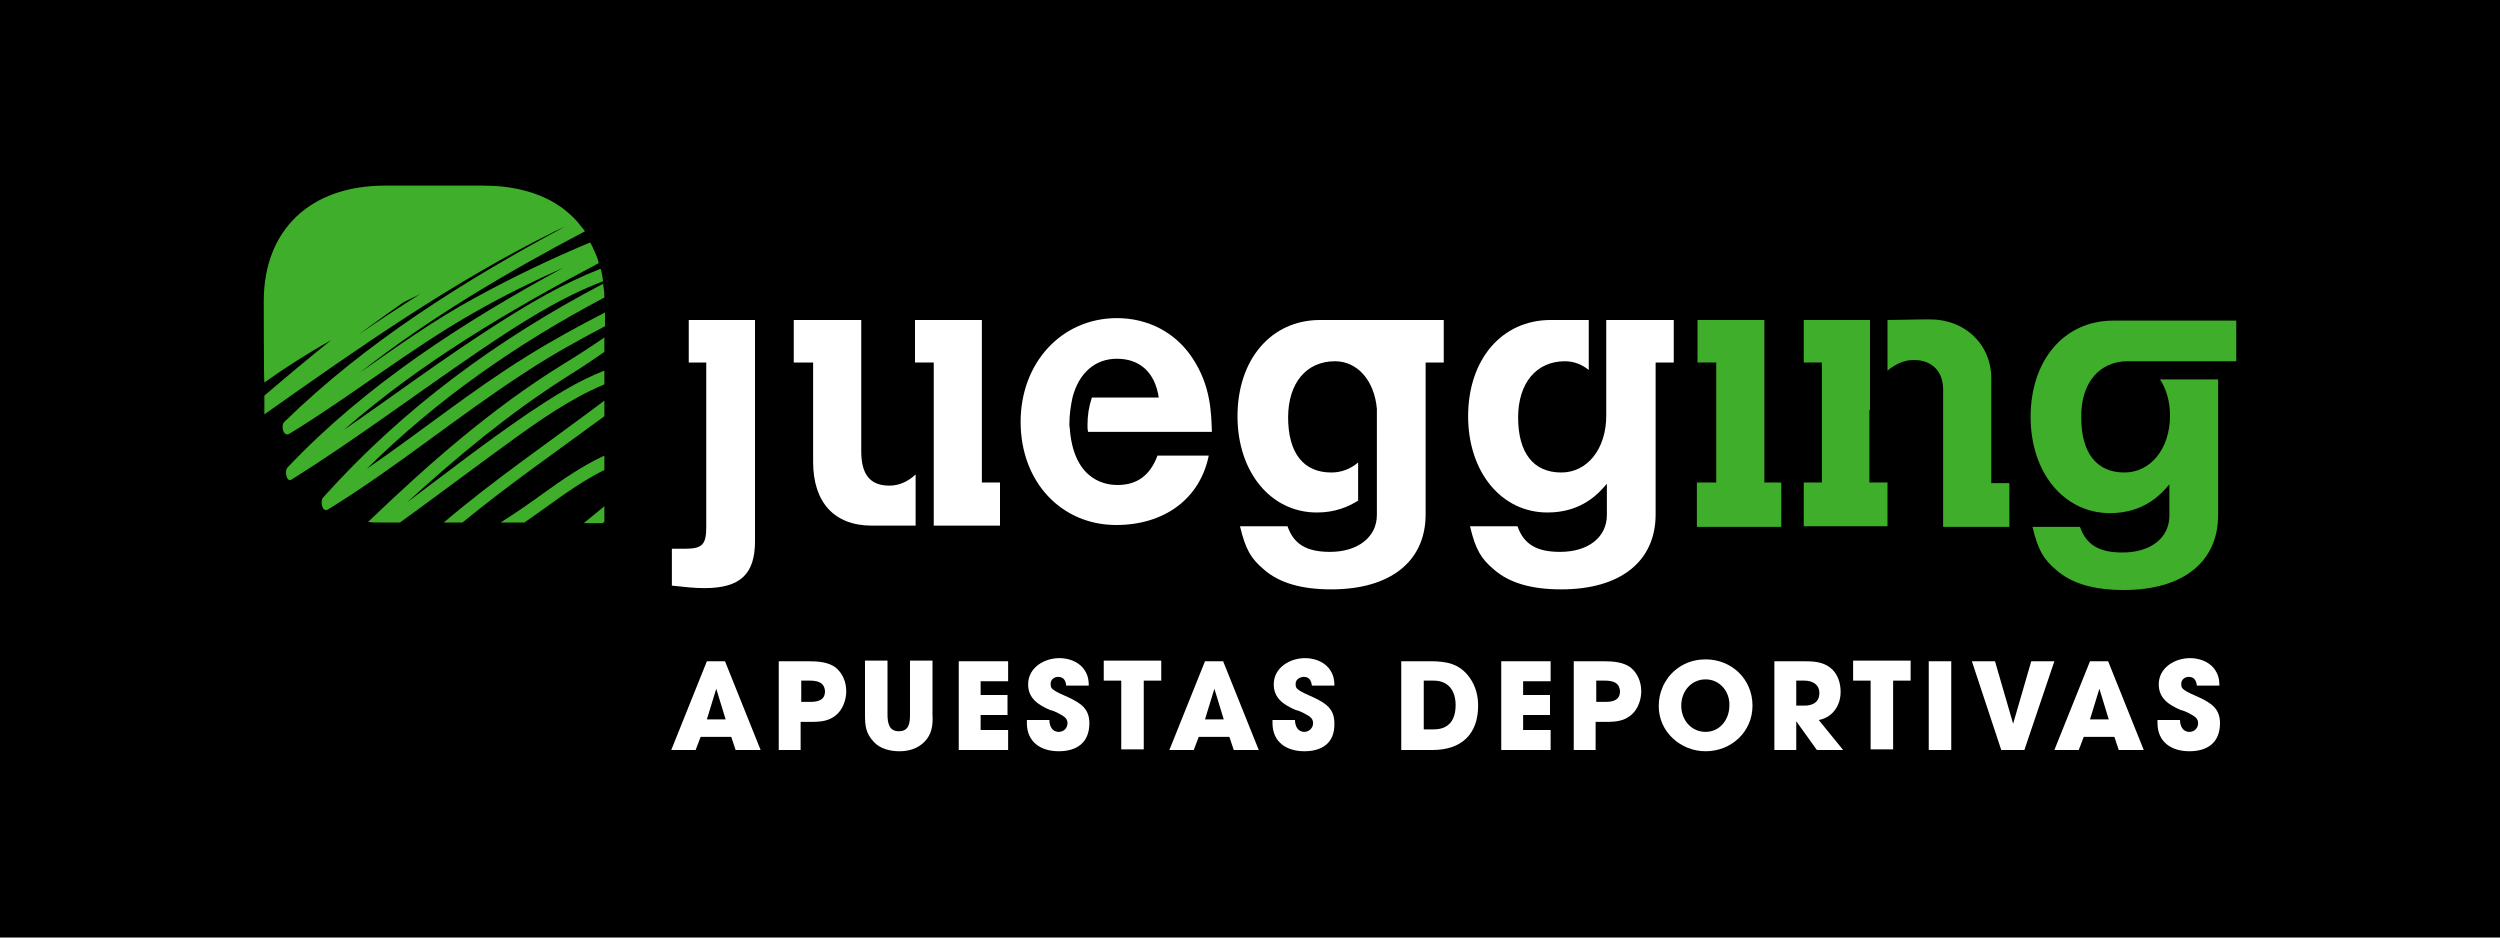 <?xml version="1.0" encoding="utf-8"?>
<!-- Generator: Adobe Illustrator 19.1.0, SVG Export Plug-In . SVG Version: 6.00 Build 0)  -->
<svg version="1.1" xmlns="http://www.w3.org/2000/svg" xmlns:xlink="http://www.w3.org/1999/xlink" x="0px" y="0px"
	 viewBox="0 0 400 150" style="enable-background:new 0 0 400 150;" xml:space="preserve">
<style type="text/css">
	.st0{display:none;}
	.st1{display:inline;}
	.st2{fill:#3FAE2A;}
	.st3{fill:#FFFFFF;}
	.st4{fill-rule:evenodd;clip-rule:evenodd;fill:#FFFFFF;}
</style>
<g id="Capa_1" class="st0">
	<g class="st1">
		<g>
			<g>
				<g>
					<g>
						<path d="M117.7,120l-0.7-2.1h-4.9l-0.8,2.1h-3.9l5.7-14.2h2.9l5.7,14.2H117.7z M114.6,110.2L114.6,110.2L114.6,110.2l-1.5,4.9
							h3L114.6,110.2z"/>
						<path d="M133.9,114.3c-1.2,1.1-2.6,1.2-4.2,1.2h-1.6v4.5h-3.5v-14.2h4.7c1.5,0,3.2,0.1,4.4,1c1.1,0.9,1.7,2.3,1.7,3.8
							C135.4,111.9,134.9,113.4,133.9,114.3z M129.5,108.9h-1.3v3.4h1.5c1.2,0,2.3-0.3,2.3-1.7C131.9,109.1,130.7,108.9,129.5,108.9
							z"/>
						<path d="M147.9,118.7c-1.1,1.1-2.5,1.5-4,1.5c-1.5,0-3.1-0.4-4.1-1.5c-1.3-1.4-1.4-2.6-1.4-4.4v-8.6h3.6v8.6
							c0,1.3,0.2,2.7,1.8,2.7c1.7,0,1.8-1.4,1.8-2.7v-8.6h3.6v8.6C149.3,116,149.1,117.5,147.9,118.7z"/>
						<path d="M153.4,120v-14.2h7.9v3.2h-4.4v2.2h4.3v3.2h-4.3v2.4h4.4v3.2H153.4z"/>
						<path d="M169.4,120.2c-2.9,0-5.1-1.5-5.1-4.5v-0.5h3.6c0,0.9,0.4,1.9,1.5,1.9c0.8,0,1.4-0.6,1.4-1.4c0-0.9-0.8-1.2-1.5-1.6
							c-0.4-0.2-0.8-0.4-1.3-0.5c-1.8-0.8-3.5-1.8-3.5-4.1c0-2.7,2.6-4.2,5-4.2c1.4,0,2.9,0.5,3.8,1.6c0.7,0.9,0.9,1.7,0.9,2.8h-3.6
							c-0.1-0.8-0.4-1.4-1.3-1.4c-0.6,0-1.2,0.4-1.2,1.1c0,0.2,0,0.4,0.1,0.6c0.3,0.6,2.2,1.3,2.8,1.6c1.9,0.9,3.3,1.8,3.3,4.1
							C174.3,118.9,172.2,120.2,169.4,120.2z"/>
						<path d="M183,108.9v11h-3.6v-11h-2.8v-3.2h9.2v3.2H183z"/>
						<path d="M197.4,120l-0.7-2.1h-4.9L191,120h-3.9l5.7-14.2h2.9l5.7,14.2H197.4z M194.3,110.2L194.3,110.2L194.3,110.2l-1.5,4.9
							h3L194.3,110.2z"/>
						<path d="M208.7,120.2c-2.9,0-5.1-1.5-5.1-4.5v-0.5h3.6c0,0.9,0.4,1.9,1.5,1.9c0.7,0,1.4-0.6,1.4-1.4c0-0.9-0.8-1.2-1.5-1.6
							c-0.4-0.2-0.8-0.4-1.3-0.5c-1.8-0.8-3.5-1.8-3.5-4.1c0-2.7,2.6-4.2,5-4.2c1.4,0,2.9,0.5,3.8,1.6c0.7,0.9,0.9,1.7,0.9,2.8h-3.6
							c-0.1-0.8-0.4-1.4-1.3-1.4c-0.6,0-1.3,0.4-1.3,1.1c0,0.2,0,0.4,0.1,0.6c0.3,0.6,2.2,1.3,2.8,1.6c1.9,0.9,3.3,1.8,3.3,4.1
							C213.6,118.9,211.5,120.2,208.7,120.2z"/>
						<path d="M229.2,120h-5v-14.2h4.7c2.6,0,4.7,0.4,6.3,2.7c0.9,1.3,1.3,2.8,1.3,4.4C236.5,117.5,233.8,120,229.2,120z
							 M229.4,108.9h-1.6v7.8h1.6c2.5,0,3.5-1.6,3.5-3.9C232.9,110.6,231.8,108.9,229.4,108.9z"/>
						<path d="M240.2,120v-14.2h7.9v3.2h-4.4v2.2h4.3v3.2h-4.3v2.4h4.4v3.2H240.2z"/>
						<path d="M261.1,114.3c-1.2,1.1-2.6,1.2-4.2,1.2h-1.6v4.5h-3.5v-14.2h4.7c1.5,0,3.2,0.1,4.4,1c1.1,0.9,1.7,2.3,1.7,3.8
							C262.6,111.9,262.1,113.4,261.1,114.3z M256.7,108.9h-1.3v3.4h1.5c1.2,0,2.3-0.3,2.3-1.7C259.1,109.1,257.9,108.9,256.7,108.9
							z"/>
						<path d="M272.9,120.2c-4,0-7.5-3.1-7.5-7.2c0-1.1,0.2-2.1,0.6-3c0.2-0.6,0.6-1.1,0.9-1.6c1.5-1.9,3.6-2.9,6-2.9
							c4.2,0,7.5,3.2,7.5,7.4C280.4,117.1,277,120.2,272.9,120.2z M272.9,108.7c-2.3,0-3.9,1.9-3.9,4.2c0,2.3,1.6,4.2,3.9,4.2
							c2.3,0,3.8-2,3.8-4.2C276.8,110.7,275.2,108.7,272.9,108.7z"/>
						<path d="M290.7,120l-3.3-4.6h0v4.6h-3.5v-14.2h4.5c1.5,0,3.1,0,4.4,1c1.2,0.9,1.7,2.4,1.7,3.9c0,2.2-1.3,4.1-3.5,4.5l3.9,4.8
							H290.7z M288.7,108.9h-1.3v4h1.3c1.4,0,2.4-0.6,2.4-2C291.1,109.5,290,108.9,288.7,108.9z"/>
						<path d="M302.9,108.9v11h-3.6v-11h-2.8v-3.2h9.2v3.2H302.9z"/>
						<path d="M308.6,120v-14.2h3.6V120H308.6z"/>
						<path d="M323.9,120h-3.7l-4.7-14.2h3.7l2.9,10h0l2.9-10h3.7L323.9,120z"/>
						<path d="M339,120l-0.7-2.1h-4.9l-0.8,2.1h-3.9l5.7-14.2h2.9L343,120H339z M335.9,110.2L335.9,110.2L335.9,110.2l-1.5,4.9h3
							L335.9,110.2z"/>
						<path d="M350.3,120.2c-2.9,0-5.1-1.5-5.1-4.5v-0.5h3.6c0,0.9,0.4,1.9,1.5,1.9c0.8,0,1.4-0.6,1.4-1.4c0-0.9-0.8-1.2-1.5-1.6
							c-0.4-0.2-0.8-0.4-1.3-0.5c-1.8-0.8-3.5-1.8-3.5-4.1c0-2.7,2.6-4.2,5-4.2c1.4,0,2.9,0.5,3.8,1.6c0.7,0.9,0.9,1.7,0.9,2.8h-3.6
							c-0.1-0.8-0.4-1.4-1.3-1.4c-0.6,0-1.2,0.4-1.2,1.1c0,0.2,0,0.4,0.1,0.6c0.3,0.6,2.2,1.3,2.8,1.6c1.9,0.9,3.3,1.8,3.3,4.1
							C355.2,118.9,353.1,120.2,350.3,120.2z"/>
					</g>
				</g>
			</g>
			<g>
				<path d="M110.2,58h2.8v26.3c0,2.8-0.6,3.5-3.4,3.5h-2.1v5.9c1.9,0.2,3.5,0.4,5.2,0.4c5.7,0,8.1-2.2,8.1-7.5V51.2h-10.6V58z"/>
				<path d="M142.3,77.7c-3.1,0-4.5-1.8-4.5-5.5v-21H127V58h3.1v15.9c0,6.5,3.4,10.2,9.4,10.2c2.4,0,5.3,0,6.9,0c0,0,0.1,0,0.1,0
					v-8.2c0,0-0.1,0.1-0.1,0.1C145.2,77.1,143.8,77.7,142.3,77.7z"/>
				<polygon points="157.1,51.2 146.4,51.2 146.4,58 149.4,58 149.4,66.9 149.4,66.9 149.4,79.7 149.4,84.1 160,84.1 160,77.2 
					157.1,77.2 				"/>
				<path d="M174,68c0,0.4,0,0.8,0.1,1.1h19.8c-0.1-3.2-0.2-7.4-3.1-11.8c-2.7-4.1-7.1-6.4-12.1-6.4c-8.8,0-15.4,7.1-15.4,16.6
					c0,9.6,6.5,16.5,15.3,16.5c7.7,0,13.4-4.2,14.8-11.1h-8.2c-1.2,3.2-3.3,4.7-6.4,4.7c-1.5,0-6.8-0.4-7.6-8.6h0
					c0-0.4-0.1-0.7-0.1-1.1c0-1.5,0.2-2.9,0.5-4.3h0c1-3.9,3.6-6.2,7.1-6.2c3.7,0,6.1,2.2,6.7,6.2h-10.7C174.2,65.1,174,66.5,174,68
					z"/>
				<path d="M211.2,51.2c-7.8,0-13.2,6.3-13.2,15.4c0,8.9,5.3,15.4,12.7,15.4c2.9,0,5-0.9,6.6-1.9V74c-1.2,1-2.6,1.6-4.3,1.6
					c-4.5,0-6.9-3.2-6.9-8.8c0-5.5,2.9-9,7.5-9c3.6,0,6.3,3.1,6.7,7.6c0,0.1,0,0.3,0,0.4c0,0.3,0,0.5,0,0.8c0,0.3,0,0.5,0,0.7v14.3
					h0v0.8c0,3.5-3,5.9-7.5,5.9c-3.7,0-5.8-1.2-6.8-4.1h-7.6c0.9,3.8,1.8,5.2,3.8,6.9c2.5,2.2,6.1,3.2,10.8,3.2
					c9.5,0,15.1-4.5,15.1-12V58h2.9v-6.8h-10.7H211.2z"/>
				<path d="M257,51.2v14.5c0,0.3,0,0.5,0,0.8c0,5.3-3,9.1-7.2,9.1c-4.5,0-6.9-3.2-6.9-8.8c0-5.5,2.9-9,7.5-9c1.4,0,2.7,0.5,3.8,1.4
					v-8c-1.6,0-4.4,0-6.1,0c-7.8,0-13.2,6.3-13.2,15.4c0,8.9,5.3,15.4,12.7,15.4c5.6,0,8.3-3.2,9.5-4.6v5c0,3.5-2.9,5.9-7.5,5.9
					c-3.7,0-5.8-1.2-6.8-4.1h-7.6c0.9,3.8,1.8,5.2,3.8,6.9c2.5,2.2,6.1,3.2,10.8,3.2c9.5,0,15.1-4.5,15.1-12V58h2.9v-6.8H257z"/>
			</g>
		</g>
		<g>
			<g>
				<polygon class="st2" points="282.3,51.2 271.6,51.2 271.6,58 274.6,58 274.6,77.2 271.5,77.2 271.5,84.3 285,84.3 285,77.2 
					282.3,77.2 				"/>
				<path class="st2" d="M299.2,65.6C299.2,65.6,299.2,65.6,299.2,65.6l0-9.7l0,0v-4.7h-10.6V58h2.9v19.2h-2.9v7H302v-7h-2.9V65.6z"
					/>
				<path class="st2" d="M318.6,60.5c0-5.4-4.2-9.4-9.8-9.4c-2.5,0-5.2,0.1-6.8,0.1v8.1c1.2-1,2.6-1.7,4.2-1.7
					c2.9,0,4.7,1.8,4.7,4.7v22h10.6v-7h-2.9V60.5z"/>
				<path class="st2" d="M340.4,57.8C340.4,57.8,340.5,57.8,340.4,57.8L340.4,57.8l17.4,0v-6.5h-19.7c-7.8,0-13.2,6.3-13.2,15.4
					c0,8.9,5.3,15.4,12.7,15.4c5.6,0,8.3-3.2,9.5-4.6v5c0,3.5-2.9,5.9-7.5,5.9c-3.7,0-5.8-1.2-6.8-4.1h-7.6c0.9,3.8,1.8,5.2,3.8,6.9
					c2.5,2.2,6.1,3.2,10.8,3.2c9.5,0,15.1-4.5,15.1-12V60.7h-9.3c1,1.5,1.6,3.5,1.6,5.8c0,5.3-3.1,9.1-7.3,9.1
					c-4.5,0-6.9-3.2-6.9-8.8C332.9,61.3,335.9,57.8,340.4,57.8z"/>
			</g>
			<g>
				<path class="st2" d="M96.5,45c-0.1-0.7-0.2-1.4-0.4-2c-5.9,2.3-11.5,5.6-16.8,9c-8.3,5.3-16.2,11.2-24.3,16.8
					c12.2-10.7,26.4-19.1,40.8-26.7c-0.1-0.5-0.3-1-0.5-1.5c-0.1-0.1-0.1-0.3-0.2-0.4c-0.2-0.5-0.4-1-0.7-1.4
					c-6.2,2.6-12.3,5.5-18.3,8.8c-6.5,3.5-12.5,7.8-18.5,12C68.8,50.8,81.1,43.6,93.6,37c-0.4-0.5-0.8-1-1.2-1.5c0,0,0,0,0,0
					c-0.7-0.8-1.5-1.5-2.4-2.2c0,0,0,0,0,0c-0.4-0.3-0.8-0.5-1.2-0.8c0,0,0,0,0,0c-3-1.8-6.9-2.8-11.4-2.8H61.6
					c-12,0-19.4,7.1-19.4,18.5c0,0,0,12.6,0.1,13c3.5-2.5,7-4.7,10.7-6.8c-3.6,2.9-7.2,5.9-10.7,8.9v0.7v1.1c0,0.2,0,0.5,0,0.7
					c0,0.2,0,0.4,0,0.5c15-10.6,30.1-21.2,46.5-29.3l0,0c0.6-0.3,1.1-0.5,1.7-0.8c-16.2,8.7-31.9,18.5-45,31.3
					c-0.6,0.5-0.2,2.5,0.8,1.9c10-6.1,19.2-13.5,29.4-19.3c4.7-2.7,9.6-5.1,14.5-7.3C74,51.6,58.5,61.6,46,74.8
					c-0.5,0.5-0.2,2.5,0.7,1.9C56.9,70.3,66.6,63,76.6,56.2C82.8,52,89.4,47.7,96.5,45z M57.3,53.6c2.4-1.8,4.8-3.5,7.2-5.2
					c0.9-0.5,1.9-0.9,2.8-1.4C64,49.1,60.6,51.3,57.3,53.6z"/>
				<path class="st2" d="M80.1,83.6h3.8c4.1-2.8,8.3-6.2,12.8-8.4v-2.3c-3.5,1.6-6.8,3.9-10,6.2C84.5,80.7,82.3,82.2,80.1,83.6z"/>
				<path class="st2" d="M96.5,83.6c0.1,0,0.1-0.1,0.2-0.1V81c-1.1,0.9-2.2,1.8-3.3,2.7H96.5z"/>
				<path class="st2" d="M74,83.6c7.3-6,15.1-11.4,22.7-17v-2.5C88.1,70.6,79.1,76.7,71,83.6H74z"/>
				<path class="st2" d="M84.3,57c-8.9,5.5-17,12.1-25.6,18c11.2-11.1,24-20,38-27.4c0-0.8-0.1-1.5-0.2-2.2
					c-16.8,8.8-32,19.9-44.8,34.2c-0.5,0.5-0.2,2.5,0.8,1.9c10.9-6.7,20.7-14.9,31.5-21.9c4.1-2.7,8.4-5.1,12.8-7.4V50
					C92.5,52.2,88.3,54.5,84.3,57z"/>
				<path class="st2" d="M58.9,83.5c0.6,0.1,1.1,0.1,1.7,0.1c0.3,0,0.6,0,1,0h0H64c5.8-4.2,11.5-8.5,17.3-12.7
					c4.8-3.5,9.9-7.1,15.4-9.4v-2.2c-4.4,1.7-8.4,4.3-12.3,6.9c-6.6,4.5-12.9,9.4-19.3,14.2c8-7.3,16.3-14.2,25.4-20
					c2.1-1.3,4.2-2.7,6.2-4.1V54c-2.2,1.5-4.5,3-6.8,4.4C78.6,65.4,68.5,74.3,58.9,83.5z"/>
			</g>
		</g>
	</g>
</g>
<g id="Capa_2" class="st0">
	<g class="st1">
		<g>
			<g>
				<g>
					<g>
						<path d="M117.7,120l-0.7-2.1h-4.9l-0.8,2.1h-3.9l5.7-14.2h2.9l5.7,14.2H117.7z M114.6,110.2L114.6,110.2L114.6,110.2l-1.5,4.9
							h3L114.6,110.2z"/>
						<path d="M133.9,114.3c-1.2,1.1-2.6,1.2-4.2,1.2h-1.6v4.5h-3.5v-14.2h4.7c1.5,0,3.2,0.1,4.4,1c1.1,0.9,1.7,2.3,1.7,3.8
							C135.4,111.9,134.9,113.4,133.9,114.3z M129.5,108.9h-1.3v3.4h1.5c1.2,0,2.3-0.3,2.3-1.7C131.9,109.1,130.7,108.9,129.5,108.9
							z"/>
						<path d="M147.9,118.7c-1.1,1.1-2.5,1.5-4,1.5c-1.5,0-3.1-0.4-4.1-1.5c-1.3-1.4-1.4-2.6-1.4-4.4v-8.6h3.6v8.6
							c0,1.3,0.2,2.7,1.8,2.7c1.7,0,1.8-1.4,1.8-2.7v-8.6h3.6v8.6C149.3,116,149.1,117.5,147.9,118.7z"/>
						<path d="M153.4,120v-14.2h7.9v3.2h-4.4v2.2h4.3v3.2h-4.3v2.4h4.4v3.2H153.4z"/>
						<path d="M169.4,120.2c-2.9,0-5.1-1.5-5.1-4.5v-0.5h3.6c0,0.9,0.4,1.9,1.5,1.9c0.8,0,1.4-0.6,1.4-1.4c0-0.9-0.8-1.2-1.5-1.6
							c-0.4-0.2-0.8-0.4-1.3-0.5c-1.8-0.8-3.5-1.8-3.5-4.1c0-2.7,2.6-4.2,5-4.2c1.4,0,2.9,0.5,3.8,1.6c0.7,0.9,0.9,1.7,0.9,2.8h-3.6
							c-0.1-0.8-0.4-1.4-1.3-1.4c-0.6,0-1.2,0.4-1.2,1.1c0,0.2,0,0.4,0.1,0.6c0.3,0.6,2.2,1.3,2.8,1.6c1.9,0.9,3.3,1.8,3.3,4.1
							C174.3,118.9,172.2,120.2,169.4,120.2z"/>
						<path d="M183,108.9v11h-3.6v-11h-2.8v-3.2h9.2v3.2H183z"/>
						<path d="M197.4,120l-0.7-2.1h-4.9L191,120h-3.9l5.7-14.2h2.9l5.7,14.2H197.4z M194.3,110.2L194.3,110.2L194.3,110.2l-1.5,4.9
							h3L194.3,110.2z"/>
						<path d="M208.7,120.2c-2.9,0-5.1-1.5-5.1-4.5v-0.5h3.6c0,0.9,0.4,1.9,1.5,1.9c0.7,0,1.4-0.6,1.4-1.4c0-0.9-0.8-1.2-1.5-1.6
							c-0.4-0.2-0.8-0.4-1.3-0.5c-1.8-0.8-3.5-1.8-3.5-4.1c0-2.7,2.6-4.2,5-4.2c1.4,0,2.9,0.5,3.8,1.6c0.7,0.9,0.9,1.7,0.9,2.8h-3.6
							c-0.1-0.8-0.4-1.4-1.3-1.4c-0.6,0-1.3,0.4-1.3,1.1c0,0.2,0,0.4,0.1,0.6c0.3,0.6,2.2,1.3,2.8,1.6c1.9,0.9,3.3,1.8,3.3,4.1
							C213.6,118.9,211.5,120.2,208.7,120.2z"/>
						<path d="M229.2,120h-5v-14.2h4.7c2.6,0,4.7,0.4,6.3,2.7c0.9,1.3,1.3,2.8,1.3,4.4C236.5,117.5,233.8,120,229.2,120z
							 M229.4,108.9h-1.6v7.8h1.6c2.5,0,3.5-1.6,3.5-3.9C232.9,110.6,231.8,108.9,229.4,108.9z"/>
						<path d="M240.2,120v-14.2h7.9v3.2h-4.4v2.2h4.3v3.2h-4.3v2.4h4.4v3.2H240.2z"/>
						<path d="M261.1,114.3c-1.2,1.1-2.6,1.2-4.2,1.2h-1.6v4.5h-3.5v-14.2h4.7c1.5,0,3.2,0.1,4.4,1c1.1,0.9,1.7,2.3,1.7,3.8
							C262.6,111.9,262.1,113.4,261.1,114.3z M256.7,108.9h-1.3v3.4h1.5c1.2,0,2.3-0.3,2.3-1.7C259.1,109.1,257.9,108.9,256.7,108.9
							z"/>
						<path d="M272.9,120.2c-4,0-7.5-3.1-7.5-7.2c0-1.1,0.2-2.1,0.6-3c0.2-0.6,0.6-1.1,0.9-1.6c1.5-1.9,3.6-2.9,6-2.9
							c4.2,0,7.5,3.2,7.5,7.4C280.4,117.1,277,120.2,272.9,120.2z M272.9,108.7c-2.3,0-3.9,1.9-3.9,4.2c0,2.3,1.6,4.2,3.9,4.2
							c2.3,0,3.8-2,3.8-4.2C276.8,110.7,275.2,108.7,272.9,108.7z"/>
						<path d="M290.7,120l-3.3-4.6h0v4.6h-3.5v-14.2h4.5c1.5,0,3.1,0,4.4,1c1.2,0.9,1.7,2.4,1.7,3.9c0,2.2-1.3,4.1-3.5,4.5l3.9,4.8
							H290.7z M288.7,108.9h-1.3v4h1.3c1.4,0,2.4-0.6,2.4-2C291.1,109.5,290,108.9,288.7,108.9z"/>
						<path d="M302.9,108.9v11h-3.6v-11h-2.8v-3.2h9.2v3.2H302.9z"/>
						<path d="M308.6,120v-14.2h3.6V120H308.6z"/>
						<path d="M323.9,120h-3.7l-4.7-14.2h3.7l2.9,10h0l2.9-10h3.7L323.9,120z"/>
						<path d="M339,120l-0.7-2.1h-4.9l-0.8,2.1h-3.9l5.7-14.2h2.9L343,120H339z M335.9,110.2L335.9,110.2L335.9,110.2l-1.5,4.9h3
							L335.9,110.2z"/>
						<path d="M350.3,120.2c-2.9,0-5.1-1.5-5.1-4.5v-0.5h3.6c0,0.9,0.4,1.9,1.5,1.9c0.8,0,1.4-0.6,1.4-1.4c0-0.9-0.8-1.2-1.5-1.6
							c-0.4-0.2-0.8-0.4-1.3-0.5c-1.8-0.8-3.5-1.8-3.5-4.1c0-2.7,2.6-4.2,5-4.2c1.4,0,2.9,0.5,3.8,1.6c0.7,0.9,0.9,1.7,0.9,2.8h-3.6
							c-0.1-0.8-0.4-1.4-1.3-1.4c-0.6,0-1.2,0.4-1.2,1.1c0,0.2,0,0.4,0.1,0.6c0.3,0.6,2.2,1.3,2.8,1.6c1.9,0.9,3.3,1.8,3.3,4.1
							C355.2,118.9,353.1,120.2,350.3,120.2z"/>
					</g>
				</g>
			</g>
			<g>
				<path d="M110.2,58h2.8v26.3c0,2.8-0.6,3.5-3.4,3.5h-2.1v5.9c1.9,0.2,3.5,0.4,5.2,0.4c5.7,0,8.1-2.2,8.1-7.5V51.2h-10.6V58z"/>
				<path d="M142.3,77.7c-3.1,0-4.5-1.8-4.5-5.5v-21H127V58h3.1v15.9c0,6.5,3.4,10.2,9.4,10.2c2.4,0,5.3,0,6.9,0c0,0,0.1,0,0.1,0
					v-8.2c0,0-0.1,0.1-0.1,0.1C145.2,77.1,143.8,77.7,142.3,77.7z"/>
				<polygon points="157.1,51.2 146.4,51.2 146.4,58 149.4,58 149.4,66.9 149.4,66.9 149.4,79.7 149.4,84.1 160,84.1 160,77.2 
					157.1,77.2 				"/>
				<path d="M174,68c0,0.4,0,0.8,0.1,1.1h19.8c-0.1-3.2-0.2-7.4-3.1-11.8c-2.7-4.1-7.1-6.4-12.1-6.4c-8.8,0-15.4,7.1-15.4,16.6
					c0,9.6,6.5,16.5,15.3,16.5c7.7,0,13.4-4.2,14.8-11.1h-8.2c-1.2,3.2-3.3,4.7-6.4,4.7c-1.5,0-6.8-0.4-7.6-8.6h0
					c0-0.4-0.1-0.7-0.1-1.1c0-1.5,0.2-2.9,0.5-4.3h0c1-3.9,3.6-6.2,7.1-6.2c3.7,0,6.1,2.2,6.7,6.2h-10.7C174.2,65.1,174,66.5,174,68
					z"/>
				<path d="M211.2,51.2c-7.8,0-13.2,6.3-13.2,15.4c0,8.9,5.3,15.4,12.7,15.4c2.9,0,5-0.9,6.6-1.9V74c-1.2,1-2.6,1.6-4.3,1.6
					c-4.5,0-6.9-3.2-6.9-8.8c0-5.5,2.9-9,7.5-9c3.6,0,6.3,3.1,6.7,7.6c0,0.1,0,0.3,0,0.4c0,0.3,0,0.5,0,0.8c0,0.3,0,0.5,0,0.7v14.3
					h0v0.8c0,3.5-3,5.9-7.5,5.9c-3.7,0-5.8-1.2-6.8-4.1h-7.6c0.9,3.8,1.8,5.2,3.8,6.9c2.5,2.2,6.1,3.2,10.8,3.2
					c9.5,0,15.1-4.5,15.1-12V58h2.9v-6.8h-10.7H211.2z"/>
				<path d="M257,51.2v14.5c0,0.3,0,0.5,0,0.8c0,5.3-3,9.1-7.2,9.1c-4.5,0-6.9-3.2-6.9-8.8c0-5.5,2.9-9,7.5-9c1.4,0,2.7,0.5,3.8,1.4
					v-8c-1.6,0-4.4,0-6.1,0c-7.8,0-13.2,6.3-13.2,15.4c0,8.9,5.3,15.4,12.7,15.4c5.6,0,8.3-3.2,9.5-4.6v5c0,3.5-2.9,5.9-7.5,5.9
					c-3.7,0-5.8-1.2-6.8-4.1h-7.6c0.9,3.8,1.8,5.2,3.8,6.9c2.5,2.2,6.1,3.2,10.8,3.2c9.5,0,15.1-4.5,15.1-12V58h2.9v-6.8H257z"/>
			</g>
		</g>
		<g>
			<g>
				<polygon points="282.3,51.2 271.6,51.2 271.6,58 274.6,58 274.6,77.2 271.5,77.2 271.5,84.3 285,84.3 285,77.2 282.3,77.2 				
					"/>
				<path d="M299.2,65.6C299.2,65.6,299.2,65.6,299.2,65.6l0-9.7l0,0v-4.7h-10.6V58h2.9v19.2h-2.9v7H302v-7h-2.9V65.6z"/>
				<path d="M318.6,60.5c0-5.4-4.2-9.4-9.8-9.4c-2.5,0-5.2,0.1-6.8,0.1v8.1c1.2-1,2.6-1.7,4.2-1.7c2.9,0,4.7,1.8,4.7,4.7v22h10.6v-7
					h-2.9V60.5z"/>
				<path d="M340.4,57.8C340.4,57.8,340.5,57.8,340.4,57.8L340.4,57.8l17.4,0v-6.5h-19.7c-7.8,0-13.2,6.3-13.2,15.4
					c0,8.9,5.3,15.4,12.7,15.4c5.6,0,8.3-3.2,9.5-4.6v5c0,3.5-2.9,5.9-7.5,5.9c-3.7,0-5.8-1.2-6.8-4.1h-7.6c0.9,3.8,1.8,5.2,3.8,6.9
					c2.5,2.2,6.1,3.2,10.8,3.2c9.5,0,15.1-4.5,15.1-12V60.7h-9.3c1,1.5,1.6,3.5,1.6,5.8c0,5.3-3.1,9.1-7.3,9.1
					c-4.5,0-6.9-3.2-6.9-8.8C332.9,61.3,335.9,57.8,340.4,57.8z"/>
			</g>
			<g>
				<path d="M96.5,45c-0.1-0.7-0.2-1.4-0.4-2c-5.9,2.3-11.5,5.6-16.8,9c-8.3,5.3-16.2,11.2-24.3,16.8c12.2-10.7,26.4-19.1,40.8-26.7
					c-0.1-0.5-0.3-1-0.5-1.5c-0.1-0.1-0.1-0.3-0.2-0.4c-0.2-0.5-0.4-1-0.7-1.4c-6.2,2.6-12.3,5.5-18.3,8.8
					c-6.5,3.5-12.5,7.8-18.5,12C68.8,50.8,81.1,43.6,93.6,37c-0.4-0.5-0.8-1-1.2-1.5c0,0,0,0,0,0c-0.7-0.8-1.5-1.5-2.4-2.2
					c0,0,0,0,0,0c-0.4-0.3-0.8-0.5-1.2-0.8c0,0,0,0,0,0c-3-1.8-6.9-2.8-11.4-2.8H61.6c-12,0-19.4,7.1-19.4,18.5c0,0,0,12.6,0.1,13
					c3.5-2.5,7-4.7,10.7-6.8c-3.6,2.9-7.2,5.9-10.7,8.9v0.7v1.1c0,0.2,0,0.5,0,0.7c0,0.2,0,0.4,0,0.5c15-10.6,30.1-21.2,46.5-29.3
					l0,0c0.6-0.3,1.1-0.5,1.7-0.8c-16.2,8.7-31.9,18.5-45,31.3c-0.6,0.5-0.2,2.5,0.8,1.9c10-6.1,19.2-13.5,29.4-19.3
					c4.7-2.7,9.6-5.1,14.5-7.3C74,51.6,58.5,61.6,46,74.8c-0.5,0.5-0.2,2.5,0.7,1.9C56.9,70.3,66.6,63,76.6,56.2
					C82.8,52,89.4,47.7,96.5,45z M57.3,53.6c2.4-1.8,4.8-3.5,7.2-5.2c0.9-0.5,1.9-0.9,2.8-1.4C64,49.1,60.6,51.3,57.3,53.6z"/>
				<path d="M80.1,83.6h3.8c4.1-2.8,8.3-6.2,12.8-8.4v-2.3c-3.5,1.6-6.8,3.9-10,6.2C84.5,80.7,82.3,82.2,80.1,83.6z"/>
				<path d="M96.5,83.6c0.1,0,0.1-0.1,0.2-0.1V81c-1.1,0.9-2.2,1.8-3.3,2.7H96.5z"/>
				<path d="M74,83.6c7.3-6,15.1-11.4,22.7-17v-2.5C88.1,70.6,79.1,76.7,71,83.6H74z"/>
				<path d="M84.3,57c-8.9,5.5-17,12.1-25.6,18c11.2-11.1,24-20,38-27.4c0-0.8-0.1-1.5-0.2-2.2c-16.8,8.8-32,19.9-44.8,34.2
					c-0.5,0.5-0.2,2.5,0.8,1.9c10.9-6.7,20.7-14.9,31.5-21.9c4.1-2.7,8.4-5.1,12.8-7.4V50C92.5,52.2,88.3,54.5,84.3,57z"/>
				<path d="M58.9,83.5c0.6,0.1,1.1,0.1,1.7,0.1c0.3,0,0.6,0,1,0h0H64c5.8-4.2,11.5-8.5,17.3-12.7c4.8-3.5,9.9-7.1,15.4-9.4v-2.2
					c-4.4,1.7-8.4,4.3-12.3,6.9c-6.6,4.5-12.9,9.4-19.3,14.2c8-7.3,16.3-14.2,25.4-20c2.1-1.3,4.2-2.7,6.2-4.1V54
					c-2.2,1.5-4.5,3-6.8,4.4C78.6,65.4,68.5,74.3,58.9,83.5z"/>
			</g>
		</g>
	</g>
</g>
<g id="Capa_3">
	<g>
		<rect width="403.7" height="150"/>
	</g>
	<g>
		<g>
			<g>
				<g>
					<g>
						<path class="st3" d="M117.7,120l-0.7-2.1h-4.9l-0.8,2.1h-3.9l5.7-14.2h2.9l5.7,14.2H117.7z M114.6,110.2L114.6,110.2
							L114.6,110.2l-1.5,4.9h3L114.6,110.2z"/>
						<path class="st3" d="M133.9,114.3c-1.2,1.1-2.6,1.2-4.2,1.2h-1.6v4.5h-3.5v-14.2h4.7c1.5,0,3.2,0.1,4.4,1
							c1.1,0.9,1.7,2.3,1.7,3.8C135.4,111.9,134.9,113.4,133.9,114.3z M129.5,108.9h-1.3v3.4h1.5c1.2,0,2.3-0.3,2.3-1.7
							C131.9,109.1,130.7,108.9,129.5,108.9z"/>
						<path class="st3" d="M147.9,118.7c-1.1,1.1-2.5,1.5-4,1.5c-1.5,0-3.1-0.4-4.1-1.5c-1.3-1.4-1.4-2.6-1.4-4.4v-8.6h3.6v8.6
							c0,1.3,0.2,2.7,1.8,2.7c1.7,0,1.8-1.4,1.8-2.7v-8.6h3.6v8.6C149.3,116,149.1,117.5,147.9,118.7z"/>
						<path class="st3" d="M153.4,120v-14.2h7.9v3.2h-4.4v2.2h4.3v3.2h-4.3v2.4h4.4v3.2H153.4z"/>
						<path class="st3" d="M169.4,120.2c-2.9,0-5.1-1.5-5.1-4.5v-0.5h3.6c0,0.9,0.4,1.9,1.5,1.9c0.8,0,1.4-0.6,1.4-1.4
							c0-0.9-0.8-1.2-1.5-1.6c-0.4-0.2-0.8-0.4-1.3-0.5c-1.8-0.8-3.5-1.8-3.5-4.1c0-2.7,2.6-4.2,5-4.2c1.4,0,2.9,0.5,3.8,1.6
							c0.7,0.9,0.9,1.7,0.9,2.8h-3.6c-0.1-0.8-0.4-1.4-1.3-1.4c-0.6,0-1.2,0.4-1.2,1.1c0,0.2,0,0.4,0.1,0.6c0.3,0.6,2.2,1.3,2.8,1.6
							c1.9,0.9,3.3,1.8,3.3,4.1C174.3,118.9,172.2,120.2,169.4,120.2z"/>
						<path class="st3" d="M183,108.9v11h-3.6v-11h-2.8v-3.2h9.2v3.2H183z"/>
						<path class="st3" d="M197.4,120l-0.7-2.1h-4.9L191,120h-3.9l5.7-14.2h2.9l5.7,14.2H197.4z M194.3,110.2L194.3,110.2
							L194.3,110.2l-1.5,4.9h3L194.3,110.2z"/>
						<path class="st3" d="M208.7,120.2c-2.9,0-5.1-1.5-5.1-4.5v-0.5h3.6c0,0.9,0.4,1.9,1.5,1.9c0.7,0,1.4-0.6,1.4-1.4
							c0-0.9-0.8-1.2-1.5-1.6c-0.4-0.2-0.8-0.4-1.3-0.5c-1.8-0.8-3.5-1.8-3.5-4.1c0-2.7,2.6-4.2,5-4.2c1.4,0,2.9,0.5,3.8,1.6
							c0.7,0.9,0.9,1.7,0.9,2.8h-3.6c-0.1-0.8-0.4-1.4-1.3-1.4c-0.6,0-1.3,0.4-1.3,1.1c0,0.2,0,0.4,0.1,0.6c0.3,0.6,2.2,1.3,2.8,1.6
							c1.9,0.9,3.3,1.8,3.3,4.1C213.6,118.9,211.5,120.2,208.7,120.2z"/>
						<path class="st3" d="M229.2,120h-5v-14.2h4.7c2.6,0,4.7,0.4,6.3,2.7c0.9,1.3,1.3,2.8,1.3,4.4C236.5,117.5,233.8,120,229.2,120
							z M229.4,108.9h-1.6v7.8h1.6c2.5,0,3.5-1.6,3.5-3.9C232.9,110.6,231.8,108.9,229.4,108.9z"/>
						<path class="st3" d="M240.2,120v-14.2h7.9v3.2h-4.4v2.2h4.3v3.2h-4.3v2.4h4.4v3.2H240.2z"/>
						<path class="st3" d="M261.1,114.3c-1.2,1.1-2.6,1.2-4.2,1.2h-1.6v4.5h-3.5v-14.2h4.7c1.5,0,3.2,0.1,4.4,1
							c1.1,0.9,1.7,2.3,1.7,3.8C262.6,111.9,262.1,113.4,261.1,114.3z M256.7,108.9h-1.3v3.4h1.5c1.2,0,2.3-0.3,2.3-1.7
							C259.1,109.1,257.9,108.9,256.7,108.9z"/>
						<path class="st3" d="M272.9,120.2c-4,0-7.5-3.1-7.5-7.2c0-1.1,0.2-2.1,0.6-3c0.2-0.6,0.6-1.1,0.9-1.6c1.5-1.9,3.6-2.9,6-2.9
							c4.2,0,7.5,3.2,7.5,7.4C280.4,117.1,277,120.2,272.9,120.2z M272.9,108.7c-2.3,0-3.9,1.9-3.9,4.2c0,2.3,1.6,4.2,3.9,4.2
							c2.3,0,3.8-2,3.8-4.2C276.8,110.7,275.2,108.7,272.9,108.7z"/>
						<path class="st3" d="M290.7,120l-3.3-4.6h0v4.6h-3.5v-14.2h4.5c1.5,0,3.1,0,4.4,1c1.2,0.9,1.7,2.4,1.7,3.9
							c0,2.2-1.3,4.1-3.5,4.5l3.9,4.8H290.7z M288.7,108.9h-1.3v4h1.3c1.4,0,2.4-0.6,2.4-2C291.1,109.5,290,108.9,288.7,108.9z"/>
						<path class="st3" d="M302.9,108.9v11h-3.6v-11h-2.8v-3.2h9.2v3.2H302.9z"/>
						<path class="st3" d="M308.6,120v-14.2h3.6V120H308.6z"/>
						<path class="st3" d="M323.9,120h-3.7l-4.7-14.2h3.7l2.9,10h0l2.9-10h3.7L323.9,120z"/>
						<path class="st3" d="M339,120l-0.7-2.1h-4.9l-0.8,2.1h-3.9l5.7-14.2h2.9L343,120H339z M335.9,110.2L335.9,110.2L335.9,110.2
							l-1.5,4.9h3L335.9,110.2z"/>
						<path class="st3" d="M350.3,120.2c-2.9,0-5.1-1.5-5.1-4.5v-0.5h3.6c0,0.9,0.4,1.9,1.5,1.9c0.8,0,1.4-0.6,1.4-1.4
							c0-0.9-0.8-1.2-1.5-1.6c-0.4-0.2-0.8-0.4-1.3-0.5c-1.8-0.8-3.5-1.8-3.5-4.1c0-2.7,2.6-4.2,5-4.2c1.4,0,2.9,0.5,3.8,1.6
							c0.7,0.9,0.9,1.7,0.9,2.8h-3.6c-0.1-0.8-0.4-1.4-1.3-1.4c-0.6,0-1.2,0.4-1.2,1.1c0,0.2,0,0.4,0.1,0.6c0.3,0.6,2.2,1.3,2.8,1.6
							c1.9,0.9,3.3,1.8,3.3,4.1C355.2,118.9,353.1,120.2,350.3,120.2z"/>
					</g>
				</g>
			</g>
			<g>
				<path class="st3" d="M110.2,58h2.8v26.3c0,2.8-0.6,3.5-3.4,3.5h-2.1v5.9c1.9,0.2,3.5,0.4,5.2,0.4c5.7,0,8.1-2.2,8.1-7.5V51.2
					h-10.6V58z"/>
				<path class="st3" d="M142.3,77.7c-3.1,0-4.5-1.8-4.5-5.5v-21H127V58h3.1v15.9c0,6.5,3.4,10.2,9.4,10.2c2.4,0,5.3,0,6.9,0
					c0,0,0.1,0,0.1,0v-8.2c0,0-0.1,0.1-0.1,0.1C145.2,77.1,143.8,77.7,142.3,77.7z"/>
				<polygon class="st3" points="157.1,51.2 146.4,51.2 146.4,58 149.4,58 149.4,66.9 149.4,66.9 149.4,79.7 149.4,84.1 160,84.1 
					160,77.2 157.1,77.2 				"/>
				<path class="st3" d="M174,68c0,0.4,0,0.8,0.1,1.1h19.8c-0.1-3.2-0.2-7.4-3.1-11.8c-2.7-4.1-7.1-6.4-12.1-6.4
					c-8.8,0-15.4,7.1-15.4,16.6c0,9.6,6.5,16.5,15.3,16.5c7.7,0,13.4-4.2,14.8-11.1h-8.2c-1.2,3.2-3.3,4.7-6.4,4.7
					c-1.5,0-6.8-0.4-7.6-8.6h0c0-0.4-0.1-0.7-0.1-1.1c0-1.5,0.2-2.9,0.5-4.3h0c1-3.9,3.6-6.2,7.1-6.2c3.7,0,6.1,2.2,6.7,6.2h-10.7
					C174.2,65.1,174,66.5,174,68z"/>
				<path class="st3" d="M211.2,51.2c-7.8,0-13.2,6.3-13.2,15.4c0,8.9,5.3,15.4,12.7,15.4c2.9,0,5-0.9,6.6-1.9V74
					c-1.2,1-2.6,1.6-4.3,1.6c-4.5,0-6.9-3.2-6.9-8.8c0-5.5,2.9-9,7.5-9c3.6,0,6.3,3.1,6.7,7.6c0,0.1,0,0.3,0,0.4c0,0.3,0,0.5,0,0.8
					c0,0.3,0,0.5,0,0.7v14.3h0v0.8c0,3.5-3,5.9-7.5,5.9c-3.7,0-5.8-1.2-6.8-4.1h-7.6c0.9,3.8,1.8,5.2,3.8,6.9
					c2.5,2.2,6.1,3.2,10.8,3.2c9.5,0,15.1-4.5,15.1-12V58h2.9v-6.8h-10.7H211.2z"/>
				<path class="st3" d="M257,51.2v14.5c0,0.3,0,0.5,0,0.8c0,5.3-3,9.1-7.2,9.1c-4.5,0-6.9-3.2-6.9-8.8c0-5.5,2.9-9,7.5-9
					c1.4,0,2.7,0.5,3.8,1.4v-8c-1.6,0-4.4,0-6.1,0c-7.8,0-13.2,6.3-13.2,15.4c0,8.9,5.3,15.4,12.7,15.4c5.6,0,8.3-3.2,9.5-4.6v5
					c0,3.5-2.9,5.9-7.5,5.9c-3.7,0-5.8-1.2-6.8-4.1h-7.6c0.9,3.8,1.8,5.2,3.8,6.9c2.5,2.2,6.1,3.2,10.8,3.2c9.5,0,15.1-4.5,15.1-12
					V58h2.9v-6.8H257z"/>
			</g>
		</g>
		<g>
			<g>
				<polygon class="st2" points="282.3,51.2 271.6,51.2 271.6,58 274.6,58 274.6,77.2 271.5,77.2 271.5,84.3 285,84.3 285,77.2 
					282.3,77.2 				"/>
				<path class="st2" d="M299.2,65.6C299.2,65.6,299.2,65.6,299.2,65.6l0-9.7l0,0v-4.7h-10.6V58h2.9v19.2h-2.9v7H302v-7h-2.9V65.6z"
					/>
				<path class="st2" d="M318.6,60.5c0-5.4-4.2-9.4-9.8-9.4c-2.5,0-5.2,0.1-6.8,0.1v8.1c1.2-1,2.6-1.7,4.2-1.7
					c2.9,0,4.7,1.8,4.7,4.7v22h10.6v-7h-2.9V60.5z"/>
				<path class="st2" d="M340.4,57.8C340.4,57.8,340.5,57.8,340.4,57.8L340.4,57.8l17.4,0v-6.5h-19.7c-7.8,0-13.2,6.3-13.2,15.4
					c0,8.9,5.3,15.4,12.7,15.4c5.6,0,8.3-3.2,9.5-4.6v5c0,3.5-2.9,5.9-7.5,5.9c-3.7,0-5.8-1.2-6.8-4.1h-7.6c0.9,3.8,1.8,5.2,3.8,6.9
					c2.5,2.2,6.1,3.2,10.8,3.2c9.5,0,15.1-4.5,15.1-12V60.7h-9.3c1,1.5,1.6,3.5,1.6,5.8c0,5.3-3.1,9.1-7.3,9.1
					c-4.5,0-6.9-3.2-6.9-8.8C332.9,61.3,335.9,57.8,340.4,57.8z"/>
			</g>
			<g>
				<path class="st2" d="M96.5,45c-0.1-0.7-0.2-1.4-0.4-2c-5.9,2.3-11.5,5.6-16.8,9c-8.3,5.3-16.2,11.2-24.3,16.8
					c12.2-10.7,26.4-19.1,40.8-26.7c-0.1-0.5-0.3-1-0.5-1.5c-0.1-0.1-0.1-0.3-0.2-0.4c-0.2-0.5-0.4-1-0.7-1.4
					c-6.2,2.6-12.3,5.5-18.3,8.8c-6.5,3.5-12.5,7.8-18.5,12C68.8,50.8,81.1,43.6,93.6,37c-0.4-0.5-0.8-1-1.2-1.5c0,0,0,0,0,0
					c-0.7-0.8-1.5-1.5-2.4-2.2c0,0,0,0,0,0c-0.4-0.3-0.8-0.5-1.2-0.8c0,0,0,0,0,0c-3-1.8-6.9-2.8-11.4-2.8H61.6
					c-12,0-19.4,7.1-19.4,18.5c0,0,0,12.6,0.1,13c3.5-2.5,7-4.7,10.7-6.8c-3.6,2.9-7.2,5.9-10.7,8.9v0.7v1.1c0,0.2,0,0.5,0,0.7
					c0,0.2,0,0.4,0,0.5c15-10.6,30.1-21.2,46.5-29.3l0,0c0.6-0.3,1.1-0.5,1.7-0.8c-16.2,8.7-31.9,18.5-45,31.3
					c-0.6,0.5-0.2,2.5,0.8,1.9c10-6.1,19.2-13.5,29.4-19.3c4.7-2.7,9.6-5.1,14.5-7.3C74,51.6,58.5,61.6,46,74.8
					c-0.5,0.5-0.2,2.5,0.7,1.9C56.9,70.3,66.6,63,76.6,56.2C82.8,52,89.4,47.7,96.5,45z M57.3,53.6c2.4-1.8,4.8-3.5,7.2-5.2
					c0.9-0.5,1.9-0.9,2.8-1.4C64,49.1,60.6,51.3,57.3,53.6z"/>
				<path class="st2" d="M80.1,83.6h3.8c4.1-2.8,8.3-6.2,12.8-8.4v-2.3c-3.5,1.6-6.8,3.9-10,6.2C84.5,80.7,82.3,82.2,80.1,83.6z"/>
				<path class="st2" d="M96.5,83.6c0.1,0,0.1-0.1,0.2-0.1V81c-1.1,0.9-2.2,1.8-3.3,2.7H96.5z"/>
				<path class="st2" d="M74,83.6c7.3-6,15.1-11.4,22.7-17v-2.5C88.1,70.6,79.1,76.7,71,83.6H74z"/>
				<path class="st2" d="M84.3,57c-8.9,5.5-17,12.1-25.6,18c11.2-11.1,24-20,38-27.4c0-0.8-0.1-1.5-0.2-2.2
					c-16.8,8.8-32,19.9-44.8,34.2c-0.5,0.5-0.2,2.5,0.8,1.9c10.9-6.7,20.7-14.9,31.5-21.9c4.1-2.7,8.4-5.1,12.8-7.4V50
					C92.5,52.2,88.3,54.5,84.3,57z"/>
				<path class="st2" d="M58.9,83.5c0.6,0.1,1.1,0.1,1.7,0.1c0.3,0,0.6,0,1,0h0H64c5.8-4.2,11.5-8.5,17.3-12.7
					c4.8-3.5,9.9-7.1,15.4-9.4v-2.2c-4.4,1.7-8.4,4.3-12.3,6.9c-6.6,4.5-12.9,9.4-19.3,14.2c8-7.3,16.3-14.2,25.4-20
					c2.1-1.3,4.2-2.7,6.2-4.1V54c-2.2,1.5-4.5,3-6.8,4.4C78.6,65.4,68.5,74.3,58.9,83.5z"/>
			</g>
		</g>
	</g>
</g>
<g id="Capa_4" class="st0">
	<g class="st1">
		<rect class="st2" width="403.7" height="150"/>
		<g>
			<path class="st3" d="M110.5,64.2h10.6v35.3c0,5.3-2.3,7.4-8,7.4c-1.6,0-3.3-0.1-5.2-0.3v-5.9h2.1c2.8,0,3.4-0.7,3.4-3.5V70.9
				h-2.8V64.2z"/>
			<path class="st3" d="M142.5,90.6c-3.1,0-4.5-1.8-4.5-5.5V64.2h-10.7v6.7h3.1v15.8c0,6.5,3.4,10.2,9.4,10.2c2.4,0,5.3,0,6.9,0v-8
				C145.4,89.9,144,90.6,142.5,90.6"/>
			<path class="st3" d="M146.6,88.9v8h0.1v-8.1C146.6,88.8,146.6,88.9,146.6,88.9"/>
			<polygon class="st3" points="157.3,90.1 157.3,64.2 146.6,64.2 146.6,70.9 149.6,70.9 149.6,79.8 149.6,79.8 149.6,92.5 
				149.6,97 160.2,97 160.2,90.1 			"/>
			<path class="st3" d="M178.8,90.6c-1.5,0-6.8-0.4-7.6-8.6h0c0-0.4-0.1-0.7-0.1-1.1c0-1.5,0.2-2.9,0.5-4.3h0c1-3.9,3.6-6.2,7-6.2
				c3.7,0,6.1,2.2,6.6,6.2h-10.7c-0.3,1.4-0.5,2.8-0.5,4.3c0,0.4,0,0.8,0.1,1.1h19.7c-0.1-3.2-0.2-7.3-3.1-11.7
				c-2.7-4-7.1-6.4-12.1-6.4c-8.8,0-15.3,7-15.3,16.5c0,9.6,6.5,16.5,15.2,16.5c7.6,0,13.3-4.2,14.7-11h-8.2
				C184,89.1,181.9,90.6,178.8,90.6"/>
			<path class="st3" d="M220.1,64.2h-9c-7.8,0-13.2,6.3-13.2,15.4c0,8.9,5.3,15.3,12.7,15.3c2.9,0,5-0.9,6.6-1.9v-6.1
				c-1.2,1-2.6,1.6-4.3,1.6c-4.5,0-6.9-3.2-6.9-8.8c0-5.5,2.9-9,7.4-9c3.6,0,6.2,3.1,6.7,7.6h0v0.4c0,0.3,0,0.5,0,0.8
				c0,0.3,0,0.5,0,0.7v14.3h0v0.8c0,3.5-2.9,5.9-7.5,5.9c-3.7,0-5.7-1.2-6.8-4.1h-7.6c0.9,3.8,1.8,5.2,3.8,6.9
				c2.5,2.2,6.1,3.2,10.7,3.2c9.4,0,15.1-4.5,15.1-12V70.9h2.9v-6.7H220.1z"/>
			<path class="st3" d="M220.1,78.2L220.1,78.2c0,0.1,0,0.3,0,0.4V78.2z"/>
			<path class="st3" d="M256.8,64.2v14.5c0,0.3,0,0.5,0,0.8c0,5.3-3,9-7.2,9c-4.5,0-6.9-3.2-6.9-8.8c0-5.5,2.9-9,7.4-9
				c1.4,0,2.7,0.5,3.8,1.4v-7.9h-6.1c-7.8,0-13.2,6.3-13.2,15.4c0,8.9,5.3,15.3,12.7,15.3c5.6,0,8.3-3.2,9.5-4.6v5
				c0,3.5-2.9,5.9-7.4,5.9c-3.7,0-5.7-1.2-6.8-4.1h-7.6c0.9,3.8,1.8,5.2,3.8,6.9c2.5,2.2,6.1,3.2,10.7,3.2c9.4,0,15.1-4.5,15.1-12
				V70.9h2.9v-6.7H256.8z"/>
		</g>
		<g>
			<polygon class="st3" points="271.4,64.2 282,64.2 282,90.1 284.7,90.1 284.7,97.1 271.2,97.1 271.2,90.1 274.4,90.1 274.4,70.9 
				271.4,70.9 			"/>
			<path class="st3" d="M298.8,78.5C298.8,78.5,298.8,78.5,298.8,78.5l0-9.7l0,0v-4.6h-10.6v6.7h2.9v19.2h-2.9v7h13.5v-7h-2.9V78.5z
				"/>
			<path class="st3" d="M318.2,90.1V73.4c0-5.4-4.2-9.4-9.7-9.4c-2.5,0-5.2,0.1-6.7,0.1v8.1c1.2-1,2.6-1.7,4.2-1.7
				c2.9,0,4.6,1.8,4.6,4.7v21.9H321v-7H318.2z"/>
			<path class="st3" d="M339.9,70.7C340,70.7,340,70.7,339.9,70.7L339.9,70.7l17.3,0v-6.5h-19.6c-7.8,0-13.2,6.3-13.2,15.4
				c0,8.9,5.3,15.3,12.7,15.3c5.6,0,8.3-3.2,9.5-4.6v5c0,3.5-2.9,5.9-7.4,5.9c-3.7,0-5.7-1.2-6.8-4.1h-7.6c0.9,3.8,1.8,5.2,3.8,6.9
				c2.5,2.2,6.1,3.2,10.7,3.2c9.4,0,15.1-4.5,15.1-12V73.6H345c1,1.5,1.6,3.5,1.6,5.8c0,5.3-3.1,9-7.3,9c-4.5,0-6.9-3.2-6.9-8.8
				C332.5,74.2,335.4,70.7,339.9,70.7"/>
		</g>
		<path class="st4" d="M93.5,96.3c1.1-0.9,2.2-1.8,3.3-2.6v2.5c-0.1,0-0.1,0.1-0.2,0.1H93.5L93.5,96.3z M86.8,91.8
			c3.1-2.3,6.4-4.5,9.9-6.1v2.2c-4.5,2.2-8.6,5.5-12.7,8.3h-3.8C82.5,94.8,84.7,93.4,86.8,91.8L86.8,91.8z M71.2,96.3
			c8.1-6.9,17-12.9,25.5-19.3v2.4C89.2,85,81.5,90.4,74.2,96.3H71.2L71.2,96.3z M90,71.3c2.3-1.4,4.5-2.9,6.7-4.4v2.3
			c-2,1.4-4.1,2.8-6.2,4.1C81.5,79,73.3,85.9,65.4,93.1c6.4-4.7,12.6-9.6,19.2-14c3.9-2.6,7.9-5.1,12.2-6.9v2.2
			c-5.5,2.2-10.6,5.8-15.3,9.3c-5.7,4.2-11.3,8.5-17.1,12.6H62h0c-0.3,0-0.6,0-1,0c-0.6,0-1.1-0.1-1.7-0.1
			C68.8,87.1,78.7,78.2,90,71.3L90,71.3z M52.2,92.3C64.9,78,79.9,67.1,96.5,58.4c0.1,0.7,0.1,1.4,0.2,2.2
			c-13.8,7.3-26.5,16.1-37.6,27.2c8.5-5.9,16.6-12.4,25.4-17.8c4-2.4,8.1-4.7,12.3-6.9v2.2c-4.4,2.2-8.6,4.7-12.7,7.3
			c-10.6,6.9-20.3,15-31.1,21.7C51.9,94.7,51.7,92.8,52.2,92.3L52.2,92.3z M92.4,48.6c0.4,0.5,0.8,1,1.2,1.5
			c-12.4,6.5-24.5,13.7-35.5,22.3c6-4.2,11.9-8.4,18.4-11.9c5.9-3.2,11.9-6.1,18.1-8.7c0.2,0.5,0.5,0.9,0.7,1.4
			c0.1,0.1,0.1,0.3,0.2,0.4c0.2,0.5,0.4,1,0.5,1.5C81.6,62.7,67.6,71,55.5,81.6c8-5.5,15.8-11.3,24-16.6c5.3-3.4,10.8-6.7,16.6-8.9
			c0.2,0.7,0.3,1.3,0.4,2c-7,2.7-13.6,6.9-19.7,11.1C66.9,75.8,57.3,83,47.2,89.4c-0.9,0.6-1.3-1.3-0.7-1.9
			c12.4-13.1,27.8-23,43.7-31.6c-4.9,2.2-9.7,4.6-14.4,7.2c-10.1,5.7-19.1,13.1-29.1,19.1c-0.9,0.6-1.3-1.3-0.7-1.9
			c13-12.7,28.5-22.4,44.6-31c-0.6,0.3-1.1,0.5-1.7,0.8h0c-16.3,8-31.2,18.5-46,29c0-0.2,0-0.4,0-0.5c0-0.2,0-0.5,0-0.7v-1.1v-0.7
			c3.5-3,7-6,10.6-8.8c-3.6,2.1-7.1,4.3-10.6,6.7c0-0.4-0.1-12.9-0.1-12.9c0-11.3,7.4-18.3,19.2-18.3h15.5c4.5,0,8.3,1,11.3,2.7
			c0,0,0,0,0,0c0.4,0.2,0.8,0.5,1.2,0.8c0,0,0,0,0,0C90.9,47.1,91.7,47.8,92.4,48.6C92.4,48.6,92.4,48.6,92.4,48.6L92.4,48.6z
			 M57.7,66.5c3.3-2.2,6.6-4.4,10-6.5c-0.9,0.4-1.9,0.9-2.8,1.4C62.4,63,60,64.7,57.7,66.5z"/>
	</g>
</g>
</svg>

